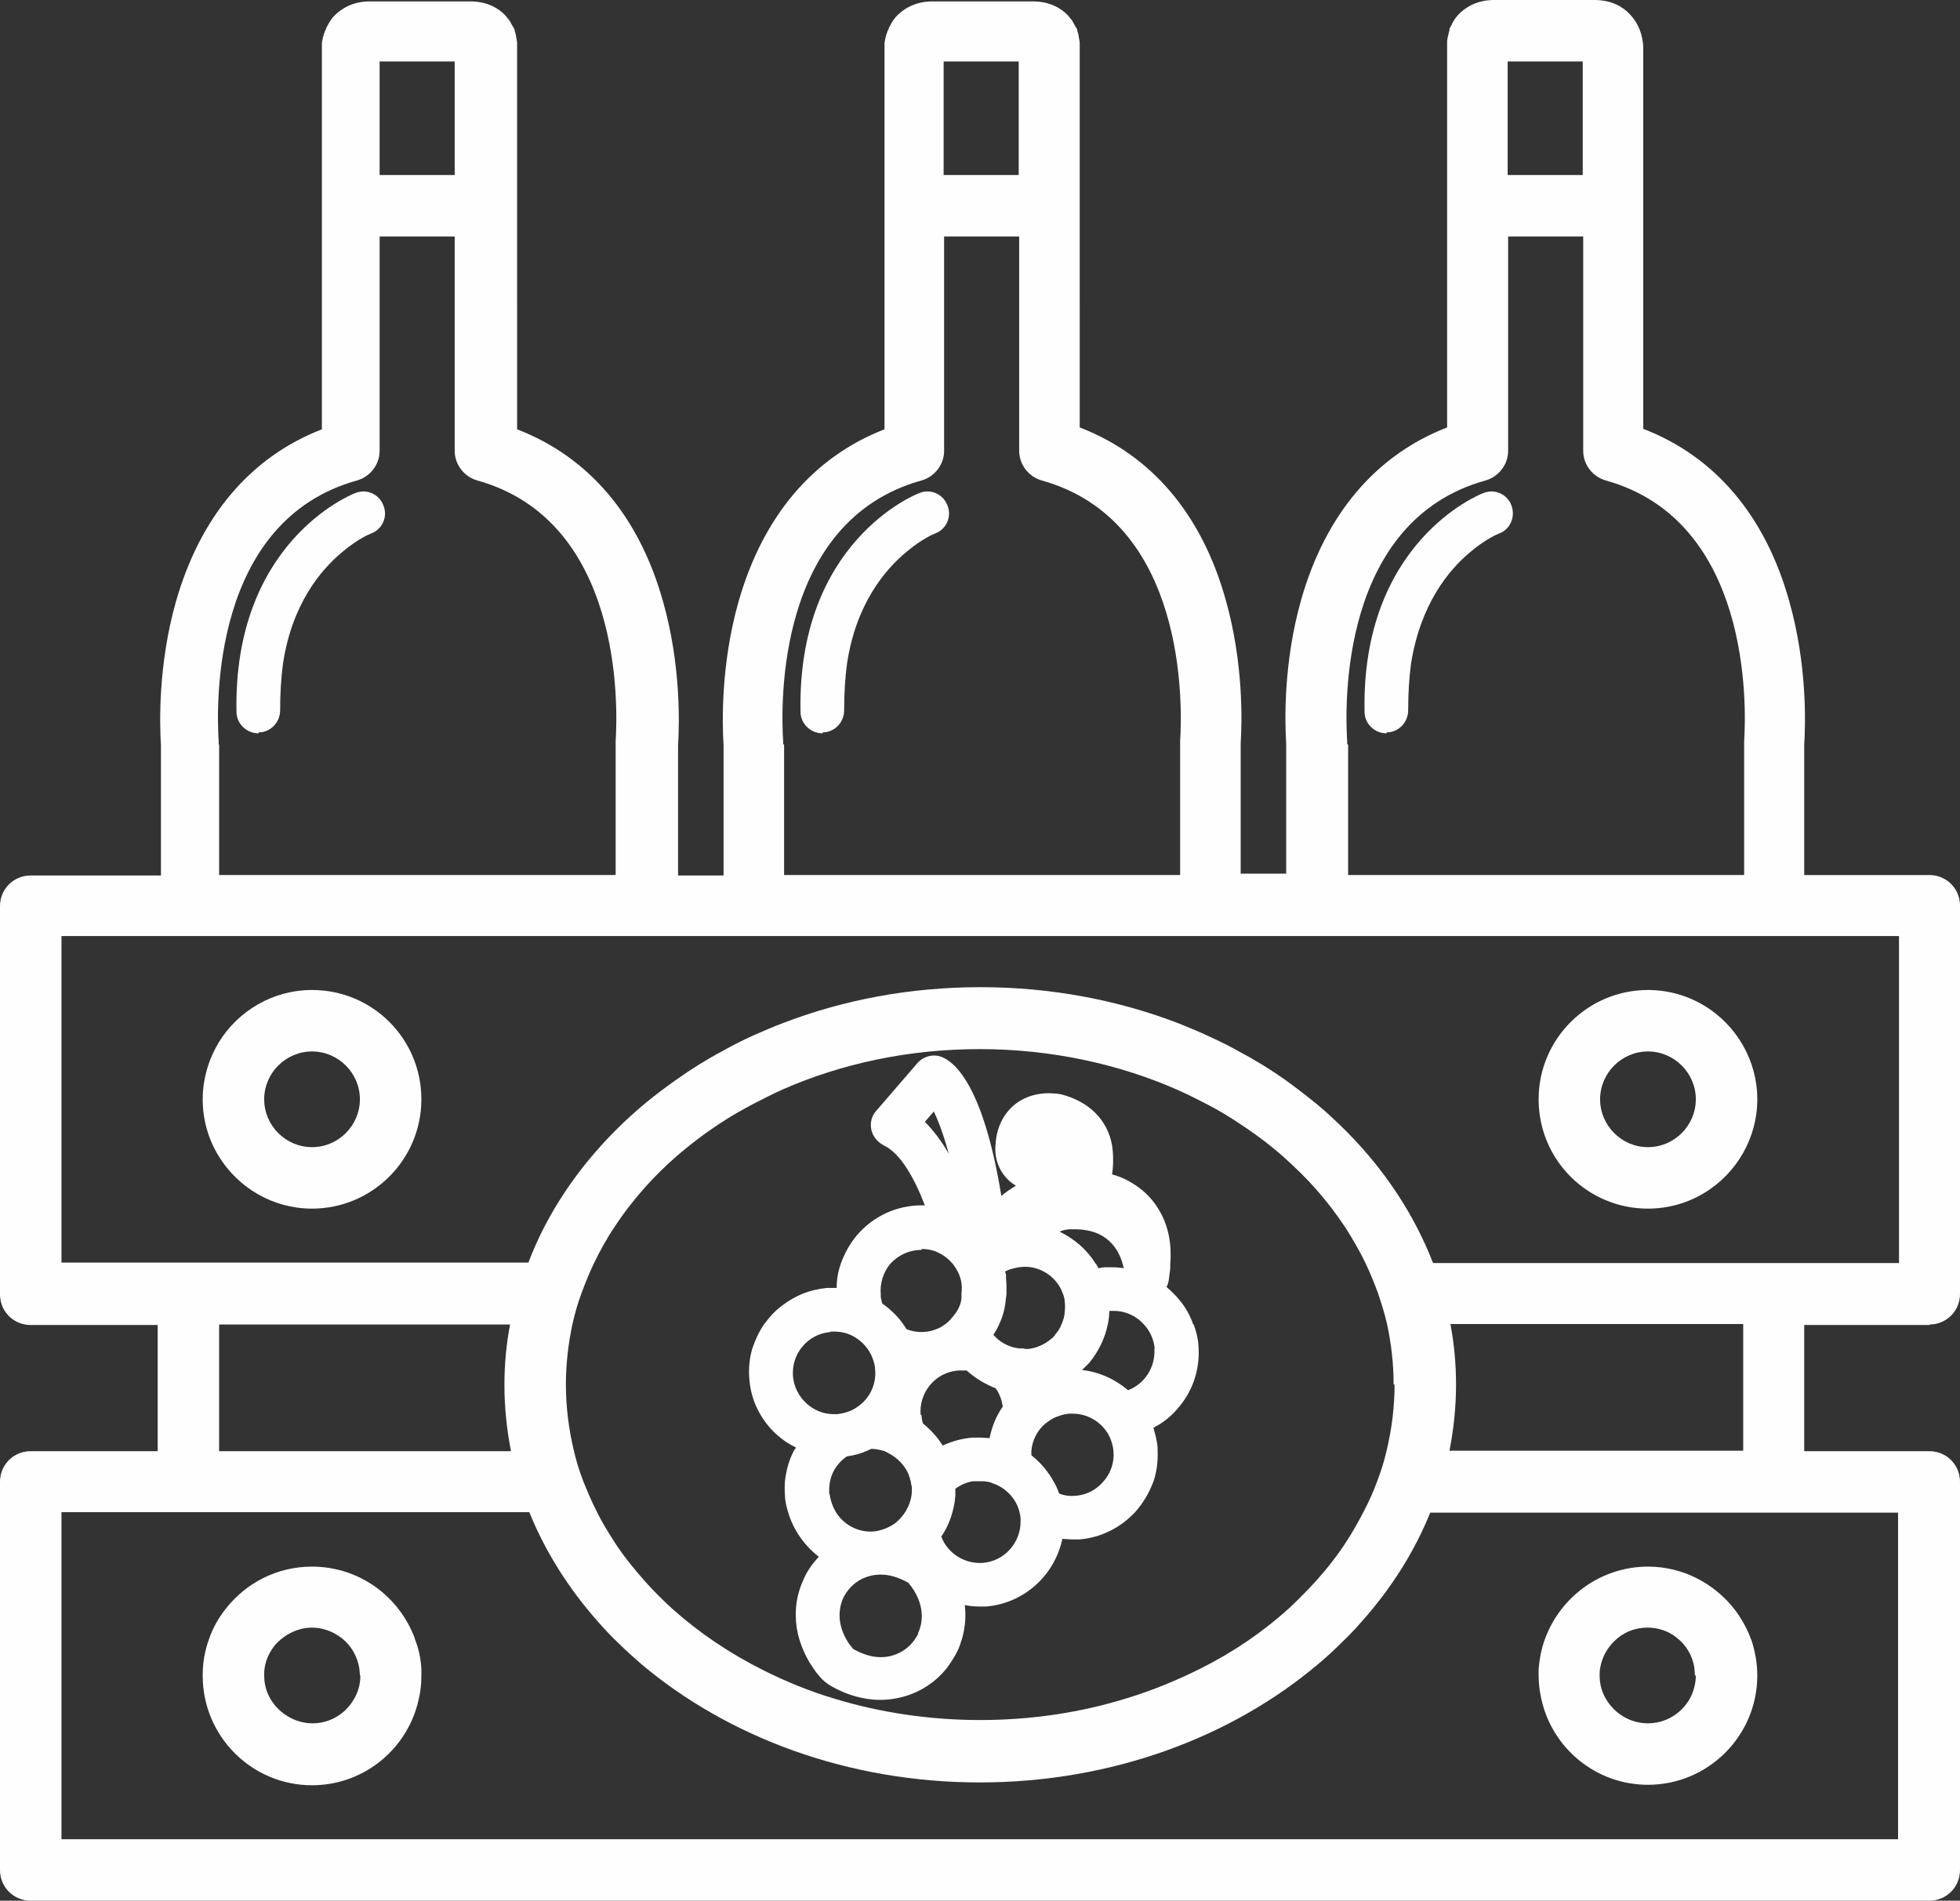 <?xml version="1.0" encoding="UTF-8"?> <svg xmlns="http://www.w3.org/2000/svg" id="Layer_2" data-name="Layer 2" viewBox="0 0 41.77 40.51"><rect x="0" y="0" width="41.77" height="40.51" fill="#333333" stroke="none"/><defs><style> .cls-1 { fill: #fefefe; stroke-width: 0px; } </style></defs><g id="Layer_1-2" data-name="Layer 1"><g><path class="cls-1" d="M17.53,15.61s0,0,0,0c.26,0,.46-.22.46-.47,0-.36.02-.69.06-.99.19-1.27.8-2,1.27-2.39.32-.27.58-.38.61-.39.24-.09.36-.36.26-.6-.09-.24-.36-.36-.6-.26-.11.04-2.6,1.06-2.53,4.66,0,.25.21.46.47.46"></path><path class="cls-1" d="M29.55,15.61s0,0,0,0c.26,0,.46-.22.46-.47,0-.36.02-.69.06-.99.2-1.27.8-2,1.27-2.39.32-.27.58-.38.61-.39.24-.09.35-.36.26-.6-.09-.24-.36-.36-.6-.26-.11.04-2.6,1.06-2.53,4.66,0,.25.21.46.47.46"></path><path class="cls-1" d="M41.12,28.23c.36,0,.65-.29.65-.65v-8.28c0-.36-.29-.65-.65-.65h-2.67v-2.77c.03-.48.06-1.73-.32-3.07-.51-1.82-1.58-3.08-3.11-3.67V1.04c0-.12-.02-.46-.29-.74-.13-.14-.37-.3-.75-.3h-2.14c-.38,0-.62.17-.75.3-.03.03-.06.07-.09.11,0,0,0,.01-.01.02-.02.03-.04.06-.05.09,0,0,0,.01-.01.02,0,.01-.01.02-.02.03,0,0,0,0,0,0,0,.02-.02.03-.02.05,0,0,0,.01,0,.02,0,.01,0,.02-.01.03,0,0,0,0,0,0,0,.01,0,.03-.01.04,0,0,0,0,0,0,0,.02,0,.03-.01.05,0,0,0,0,0,0-.01.05-.02.09-.02.13,0,0,0,0,0,0,0,.04,0,.07,0,.1,0,0,0,.02,0,.03v8.09c-1.52.59-2.59,1.85-3.11,3.67-.38,1.34-.35,2.59-.32,3.07v2.77h-.97v-2.77c.03-.48.06-1.73-.32-3.07-.51-1.82-1.58-3.08-3.11-3.67V1.02s0-.06,0-.1c0,0,0,0,0,0,0-.04-.01-.08-.02-.13,0,0,0,0,0,0,0-.01,0-.03-.01-.05,0,0,0,0,0,0,0-.01,0-.03-.01-.04,0,0,0,0,0,0,0-.01,0-.02-.01-.03,0,0,0-.01,0-.02,0-.02-.01-.03-.02-.05,0,0,0,0,0,0,0-.01-.01-.02-.02-.03,0,0,0-.01-.01-.02-.02-.03-.03-.06-.05-.09,0,0,0-.01-.01-.02-.03-.04-.06-.07-.09-.11-.13-.14-.37-.3-.75-.3h-2.14c-.38,0-.62.17-.75.3-.02.02-.04.04-.05.06-.03.03-.05.07-.07.1,0,0,0,0,0,0-.02.04-.04.07-.06.11,0,0,0,0,0,.01,0,.01-.01.03-.02.04,0,0,0,0,0,0-.04.1-.06.19-.07.27,0,.03,0,.06,0,.08,0,0,0,0,0,.01,0,0,0,.01,0,.02,0,0,0,.02,0,.03v8.09c-1.52.59-2.59,1.85-3.11,3.67-.38,1.34-.35,2.59-.32,3.07v2.77h-.97v-2.77c.03-.48.06-1.73-.32-3.07-.51-1.82-1.58-3.08-3.11-3.67V1.02s0-.06,0-.1c0,0,0,0,0,0,0-.04-.01-.08-.02-.13,0,0,0,0,0,0,0-.01,0-.03-.01-.05,0,0,0,0,0,0,0-.01,0-.03-.01-.04,0,0,0,0,0,0,0-.01,0-.02-.01-.03,0,0,0-.01,0-.02,0-.02-.01-.03-.02-.05,0,0,0,0,0,0,0-.01-.01-.02-.02-.03,0,0,0-.01-.01-.02-.02-.03-.03-.06-.05-.09,0,0,0-.01-.01-.02-.03-.04-.06-.07-.09-.11-.13-.14-.37-.3-.75-.3h-2.14c-.38,0-.62.17-.75.3-.02.02-.04.04-.05.06-.03.03-.05.07-.07.1,0,0,0,0,0,0-.02.04-.04.07-.06.11,0,0,0,0,0,.01,0,.01-.01.03-.02.04,0,0,0,0,0,0-.04.1-.06.19-.07.27,0,.03,0,.06,0,.08,0,0,0,0,0,.01,0,0,0,.01,0,.02,0,0,0,.02,0,.03v8.09c-1.52.59-2.59,1.85-3.11,3.67-.38,1.34-.35,2.59-.32,3.07v2.77H.65c-.36,0-.65.29-.65.65v8.28c0,.36.29.65.65.65h2.71v2.69H.65c-.36,0-.65.29-.65.65v8.28c0,.36.29.65.65.65h40.47c.36,0,.65-.29.65-.65v-8.28c0-.36-.29-.65-.65-.65h-2.67v-2.69h2.67ZM40.47,39.2H1.31v-6.97h9.97c.34.84.84,1.63,1.46,2.33.14.16.29.32.45.47.15.15.32.3.48.44,1.84,1.55,4.39,2.52,7.21,2.52s5.38-.97,7.22-2.53c.17-.14.33-.29.48-.44.16-.15.31-.31.45-.47.62-.7,1.11-1.47,1.45-2.31h9.97v6.97ZM1.31,19.95h39.16v6.97h-9.93c-.4-1.03-1.02-1.97-1.83-2.79-.21-.21-.42-.41-.65-.6-.21-.17-.43-.34-.65-.5-.31-.22-.63-.42-.97-.6-.21-.12-.43-.23-.65-.33-.21-.1-.43-.19-.65-.28-1.29-.5-2.73-.78-4.24-.78s-2.92.27-4.2.76c-.22.08-.44.18-.65.27-.22.1-.44.21-.65.33-.34.18-.66.38-.97.6-.23.16-.44.32-.65.49-.23.19-.45.39-.65.59-.83.83-1.47,1.78-1.87,2.83H1.31v-6.97ZM4.66,15.86s0-.04,0-.06c-.05-.78-.15-4.7,2.95-5.56.28-.08.48-.34.48-.63v-4.57h1.6v4.57c0,.29.2.55.48.63,3.09.86,3,4.78,2.95,5.56,0,.02,0,.04,0,.06h0v2.79H4.67v-2.78h0ZM9.69,3.73h-1.6V1.31h1.6v2.42ZM16.69,15.86s0-.04,0-.06c-.05-.78-.15-4.7,2.95-5.56.28-.08.48-.34.48-.63v-4.57h1.6v4.57c0,.29.2.55.48.63,3.09.86,3,4.78,2.95,5.56,0,.02,0,.04,0,.06h0v2.79h-8.44v-2.78h0ZM21.71,3.73h-1.6V1.31h1.6v2.42ZM28.71,15.86s0-.04,0-.06c-.05-.78-.15-4.7,2.95-5.56.28-.08.48-.34.48-.63v-4.57h1.6v4.57c0,.29.2.55.48.63,3.09.86,3,4.78,2.95,5.56,0,.02,0,.04,0,.06h0v2.79h-8.44v-2.78h0ZM33.73,3.73h-1.6V1.31h1.6v2.42ZM29.72,29.51c0,.48-.06.95-.17,1.41-.05.22-.12.44-.2.65-.08.22-.18.44-.29.65-.11.21-.22.41-.35.61-.19.3-.41.58-.65.85-.18.2-.38.4-.58.59-.55.5-1.19.94-1.89,1.29-.5.25-1.03.47-1.59.64-.97.3-2.02.46-3.11.46s-2.13-.16-3.09-.45c-.54-.16-1.05-.37-1.53-.61-.72-.36-1.37-.8-1.93-1.3-.2-.18-.4-.38-.58-.58-.24-.27-.46-.54-.65-.83-.14-.22-.28-.44-.39-.67-.11-.21-.2-.43-.29-.65-.08-.21-.15-.43-.2-.65-.11-.46-.17-.93-.17-1.41,0-.44.05-.87.14-1.29.05-.22.11-.44.19-.65.08-.22.17-.44.27-.65.13-.27.28-.54.45-.79.19-.29.41-.57.65-.84.2-.22.42-.44.65-.64.3-.26.63-.51.97-.73.21-.14.43-.26.65-.38.21-.11.43-.22.65-.32,1.25-.55,2.68-.86,4.2-.86s2.98.32,4.24.88c.22.1.44.21.65.32.23.12.44.25.65.39.35.23.67.47.97.74.23.21.45.42.65.65.24.27.46.56.65.85.15.24.29.48.41.73.1.21.19.43.27.65.07.21.14.43.19.65.09.42.14.85.14,1.29ZM4.67,28.23h6.2c-.08.42-.12.85-.12,1.29,0,.48.05.95.14,1.41h-6.22v-2.69ZM37.15,30.92h-6.26c.09-.46.14-.93.14-1.41,0-.44-.04-.87-.12-1.29h6.24v2.69Z"></path><path class="cls-1" d="M6.65,25.76c1.28,0,2.33-1.04,2.33-2.33s-1.04-2.33-2.33-2.33c-.84,0-1.58.45-1.99,1.12-.21.35-.34.77-.34,1.21s.12.85.34,1.21c.41.67,1.15,1.12,1.99,1.12M6.65,22.41c.56,0,1.02.46,1.02,1.02s-.46,1.02-1.02,1.02-1.02-.46-1.02-1.02.46-1.02,1.02-1.02Z"></path><path class="cls-1" d="M35.12,25.76c.87,0,1.63-.48,2.03-1.19.19-.34.3-.72.3-1.14s-.11-.8-.3-1.14c-.4-.71-1.16-1.19-2.03-1.19-1.28,0-2.33,1.04-2.33,2.33s1.04,2.33,2.33,2.33M35.12,22.41c.56,0,1.02.46,1.02,1.02s-.46,1.02-1.02,1.02-1.02-.46-1.02-1.02.46-1.02,1.02-1.02Z"></path><path class="cls-1" d="M8.84,34.92c-.33-.89-1.18-1.53-2.19-1.53-.75,0-1.41.35-1.84.9-.15.19-.27.4-.35.63-.09.24-.14.5-.14.77,0,0,0,.02,0,.03,0,1.28,1.04,2.33,2.33,2.33,1.11,0,2.04-.78,2.27-1.82.04-.16.06-.33.06-.51,0-.05,0-.1,0-.14-.01-.23-.06-.45-.14-.65M7.68,35.71c0,.19-.05.36-.14.51-.18.31-.51.51-.88.51s-.71-.21-.89-.51c-.09-.15-.14-.32-.14-.51,0-.05,0-.11.01-.16.03-.2.12-.37.24-.51,0,0,0,0,0,0,.04-.04.08-.08.13-.12.18-.14.4-.23.64-.23s.46.09.64.23c.2.16.33.39.37.65,0,.05.01.09.01.14Z"></path><path class="cls-1" d="M37.32,34.95c-.08-.23-.2-.44-.34-.63-.43-.56-1.1-.93-1.86-.93-1,0-1.86.64-2.19,1.53-.08.21-.12.43-.14.65,0,.05,0,.1,0,.14,0,.17.02.34.06.51.23,1.04,1.16,1.82,2.27,1.82,1.28,0,2.33-1.04,2.33-2.33h0c0-.27-.05-.53-.13-.77M36.14,35.71c0,.18-.05.35-.13.5-.18.31-.51.52-.89.52s-.71-.21-.89-.51c-.09-.15-.14-.32-.14-.51,0-.05,0-.1.01-.15.04-.26.18-.49.38-.65.17-.14.39-.22.63-.22s.46.08.63.22c.2.16.33.38.37.64,0,.05.01.1.01.16Z"></path><path class="cls-1" d="M5.51,15.61s0,0,0,0c.26,0,.46-.22.46-.47,0-.36.02-.69.06-.99.19-1.27.8-2,1.27-2.39.32-.27.58-.38.61-.39.24-.09.36-.36.26-.6-.09-.24-.36-.36-.6-.26-.11.04-2.6,1.06-2.53,4.66,0,.25.21.46.47.46"></path><path class="cls-1" d="M25.43,28.23c-.07-.2-.17-.38-.31-.54-.03-.04-.06-.07-.1-.11-.05-.05-.1-.1-.16-.15.03-.05.04-.1.05-.16l.03-.24s0-.07,0-.1c.07-.84-.32-1.32-.57-1.54-.19-.16-.41-.29-.67-.36.03-.2.03-.41,0-.62-.1-.55-.5-.94-1.1-1.09-.02,0-.04,0-.06-.01-.06,0-.12-.01-.18-.01-.42,0-.69.18-.83.33-.22.23-.29.5-.31.71,0,0,0,.02,0,.03-.05.36.12.72.43.9-.11.07-.22.14-.31.22-.39-2.39-1.01-2.87-1.29-2.97-.18-.06-.38,0-.5.14l-.88,1.02c-.1.11-.13.26-.1.4.03.14.13.26.26.33.35.16.65.68.88,1.28-.02,0-.05,0-.07,0-.53,0-1.03.23-1.38.64-.15.18-.26.38-.34.6-.06.17-.09.34-.09.52-.02,0-.04,0-.05,0-.05,0-.1,0-.16,0-.18.02-.36.06-.53.13-.14.06-.28.14-.4.23-.11.08-.21.17-.3.28-.04.05-.07.09-.11.14-.11.16-.19.34-.25.52-.06.21-.08.43-.06.65.01.12.03.23.06.34.11.38.34.71.65.94.09.07.18.12.28.17,0,.02-.02.04-.03.05-.11.2-.17.42-.2.65-.01.11-.01.22,0,.34,0,.11.03.21.06.32.11.39.35.73.66.97-.13.14-.24.29-.32.47-.12.26-.18.53-.17.8,0,.33.11.67.29.98.06.09.12.19.19.27.08.1.17.18.28.24.23.13.47.22.71.26.11.02.22.03.33.03s.22-.01.33-.03c.44-.08.82-.31,1.09-.65.08-.11.16-.23.22-.35.05-.1.08-.2.11-.3.06-.23.08-.46.05-.69.1.02.2.03.3.03.05,0,.1,0,.16,0,.82-.07,1.46-.68,1.62-1.44.07,0,.14.01.21.01.05,0,.1,0,.16,0,.47-.04.88-.26,1.18-.58.17-.19.3-.41.39-.65.07-.2.1-.43.09-.65,0-.02,0-.05,0-.07-.01-.15-.05-.29-.09-.43.22-.11.41-.27.56-.46.29-.35.44-.81.4-1.3-.01-.15-.05-.3-.1-.44M24.6,28.74c.03.4-.21.76-.56.89-.27-.23-.61-.39-.98-.43.05-.05.1-.1.15-.15.2-.24.34-.53.4-.83.02-.09.03-.19.03-.28,0,0,.01,0,.02,0,.03,0,.05,0,.08,0,.25,0,.48.11.64.29.13.14.21.32.23.52ZM23.73,30.93c.02.24-.06.47-.21.64-.14.17-.35.29-.59.31-.12.01-.25,0-.36-.05-.03-.09-.07-.18-.12-.26-.11-.2-.26-.38-.43-.52-.01-.01-.03-.02-.04-.04,0-.03,0-.06,0-.09.02-.23.13-.44.3-.58.08-.06.16-.12.26-.15.07-.03.15-.05.24-.06.03,0,.05,0,.08,0,.34,0,.65.2.79.5.04.09.07.19.08.3,0,0,0,0,0,0ZM21.75,32.36s0,.04,0,.07c0,.45-.34.84-.8.88-.4.03-.76-.21-.89-.56.11-.16.19-.34.24-.53.03-.11.05-.22.06-.34,0-.05,0-.1,0-.15.11-.08.24-.14.38-.16.02,0,.05,0,.07,0,.03,0,.05,0,.08,0,.05,0,.1,0,.14.01.05,0,.09.02.14.04.06.02.12.05.17.08.19.12.34.31.39.54.01.04.02.09.02.14ZM19.57,34.82s-.04.07-.06.1c-.16.25-.44.4-.74.4-.19,0-.38-.06-.58-.17,0,0-.02-.01-.02-.02-.06-.07-.11-.14-.15-.22-.15-.28-.17-.58-.05-.85.15-.31.45-.5.8-.5.19,0,.38.06.58.17,0,0,.02.01.02.02.28.34.35.73.19,1.07ZM17.67,31.83c0-.09,0-.17.02-.26.03-.14.09-.27.19-.38.05-.06.11-.11.17-.15.15-.02.3-.06.43-.12.03-.01.06-.03.09-.04.09,0,.17.02.25.04.04.01.08.03.11.05.2.1.36.27.44.47,0,.02.01.04.02.06,0,.02.01.05.02.07,0,.03.01.07.02.11.02.2-.04.39-.14.55-.06.09-.13.17-.22.24-.13.09-.28.15-.44.17-.34.03-.64-.14-.81-.4-.07-.12-.12-.25-.14-.4ZM19.64,26.62c.14,0,.27.03.38.09.1.05.19.12.27.21,0,0,0,0,0,0,0,0,0,0,0,0,.1.12.18.27.2.43.01.07.01.15,0,.22,0,0,0,0,0,0,0,.02,0,.04,0,.06,0,0,0,.02,0,.03,0,.02,0,.04-.01.06,0,0,0,.01,0,.02-.03.12-.09.23-.18.33-.02.02-.03.04-.05.06-.04.04-.08.08-.13.11-.02.01-.04.03-.06.04-.13.07-.27.11-.42.11v.12s0,.35,0,.35v-.47c-.11,0-.22-.02-.32-.06-.02-.03-.04-.06-.06-.09-.12-.18-.28-.33-.46-.46-.01-.04-.02-.08-.03-.13,0-.02,0-.04,0-.06-.02-.23.05-.47.2-.65,0,0,0,0,0,0,.17-.19.41-.3.67-.3ZM19.71,23.91l.19-.22c.09.18.2.47.32.9-.15-.26-.32-.49-.51-.68ZM23.96,27.03c-.08-.01-.16-.02-.24-.02-.05,0-.1,0-.16,0-.05,0-.1.01-.15.02-.02-.04-.04-.08-.07-.11-.18-.29-.45-.52-.76-.67.07-.03.13-.04.2-.05,0,0,.01,0,.02,0,.04,0,.07,0,.11,0,.67,0,.92.41,1.01.72.01.04.02.07.03.11ZM19.62,30.16c-.02-.23.05-.46.2-.64.15-.18.36-.29.6-.31.03,0,.05,0,.08,0,.03,0,.07,0,.1,0,.18.16.39.29.62.38.08.11.13.25.15.39-.14.2-.23.42-.28.67-.07,0-.14-.01-.21-.01-.05,0-.1,0-.16,0-.22.02-.44.08-.63.17-.11-.18-.26-.34-.42-.47-.02-.06-.03-.12-.03-.18ZM22.49,28.45s-.05.06-.08.08c-.14.12-.31.2-.49.22-.03,0-.06,0-.09,0v.09s0,.37,0,.37v-.47s-.06,0-.1,0c-.22-.02-.42-.13-.56-.29.01-.02.02-.03.03-.05.04-.06.07-.12.1-.19.07-.15.11-.3.13-.46,0-.06.02-.13.02-.19,0-.1,0-.21-.01-.31,0-.02,0-.04,0-.06,0-.03-.01-.06-.02-.09.04-.02.08-.04.12-.05.1-.03.2-.05.3-.05,0,0,0,0,.01,0,.3,0,.58.17.73.42.03.05.05.1.07.15.02.05.04.11.04.17.01.07.01.14,0,.21,0,.1-.03.19-.07.28-.03.08-.08.16-.14.22ZM17.7,28.38s.05,0,.08,0c.11,0,.22.02.32.06.24.1.43.3.51.55.02.06.04.13.04.2.03.32-.12.62-.37.79-.12.09-.27.14-.43.16-.03,0-.06,0-.09,0-.44,0-.82-.36-.86-.8-.02-.23.05-.46.2-.64.15-.18.36-.29.6-.31Z"></path></g></g></svg> 